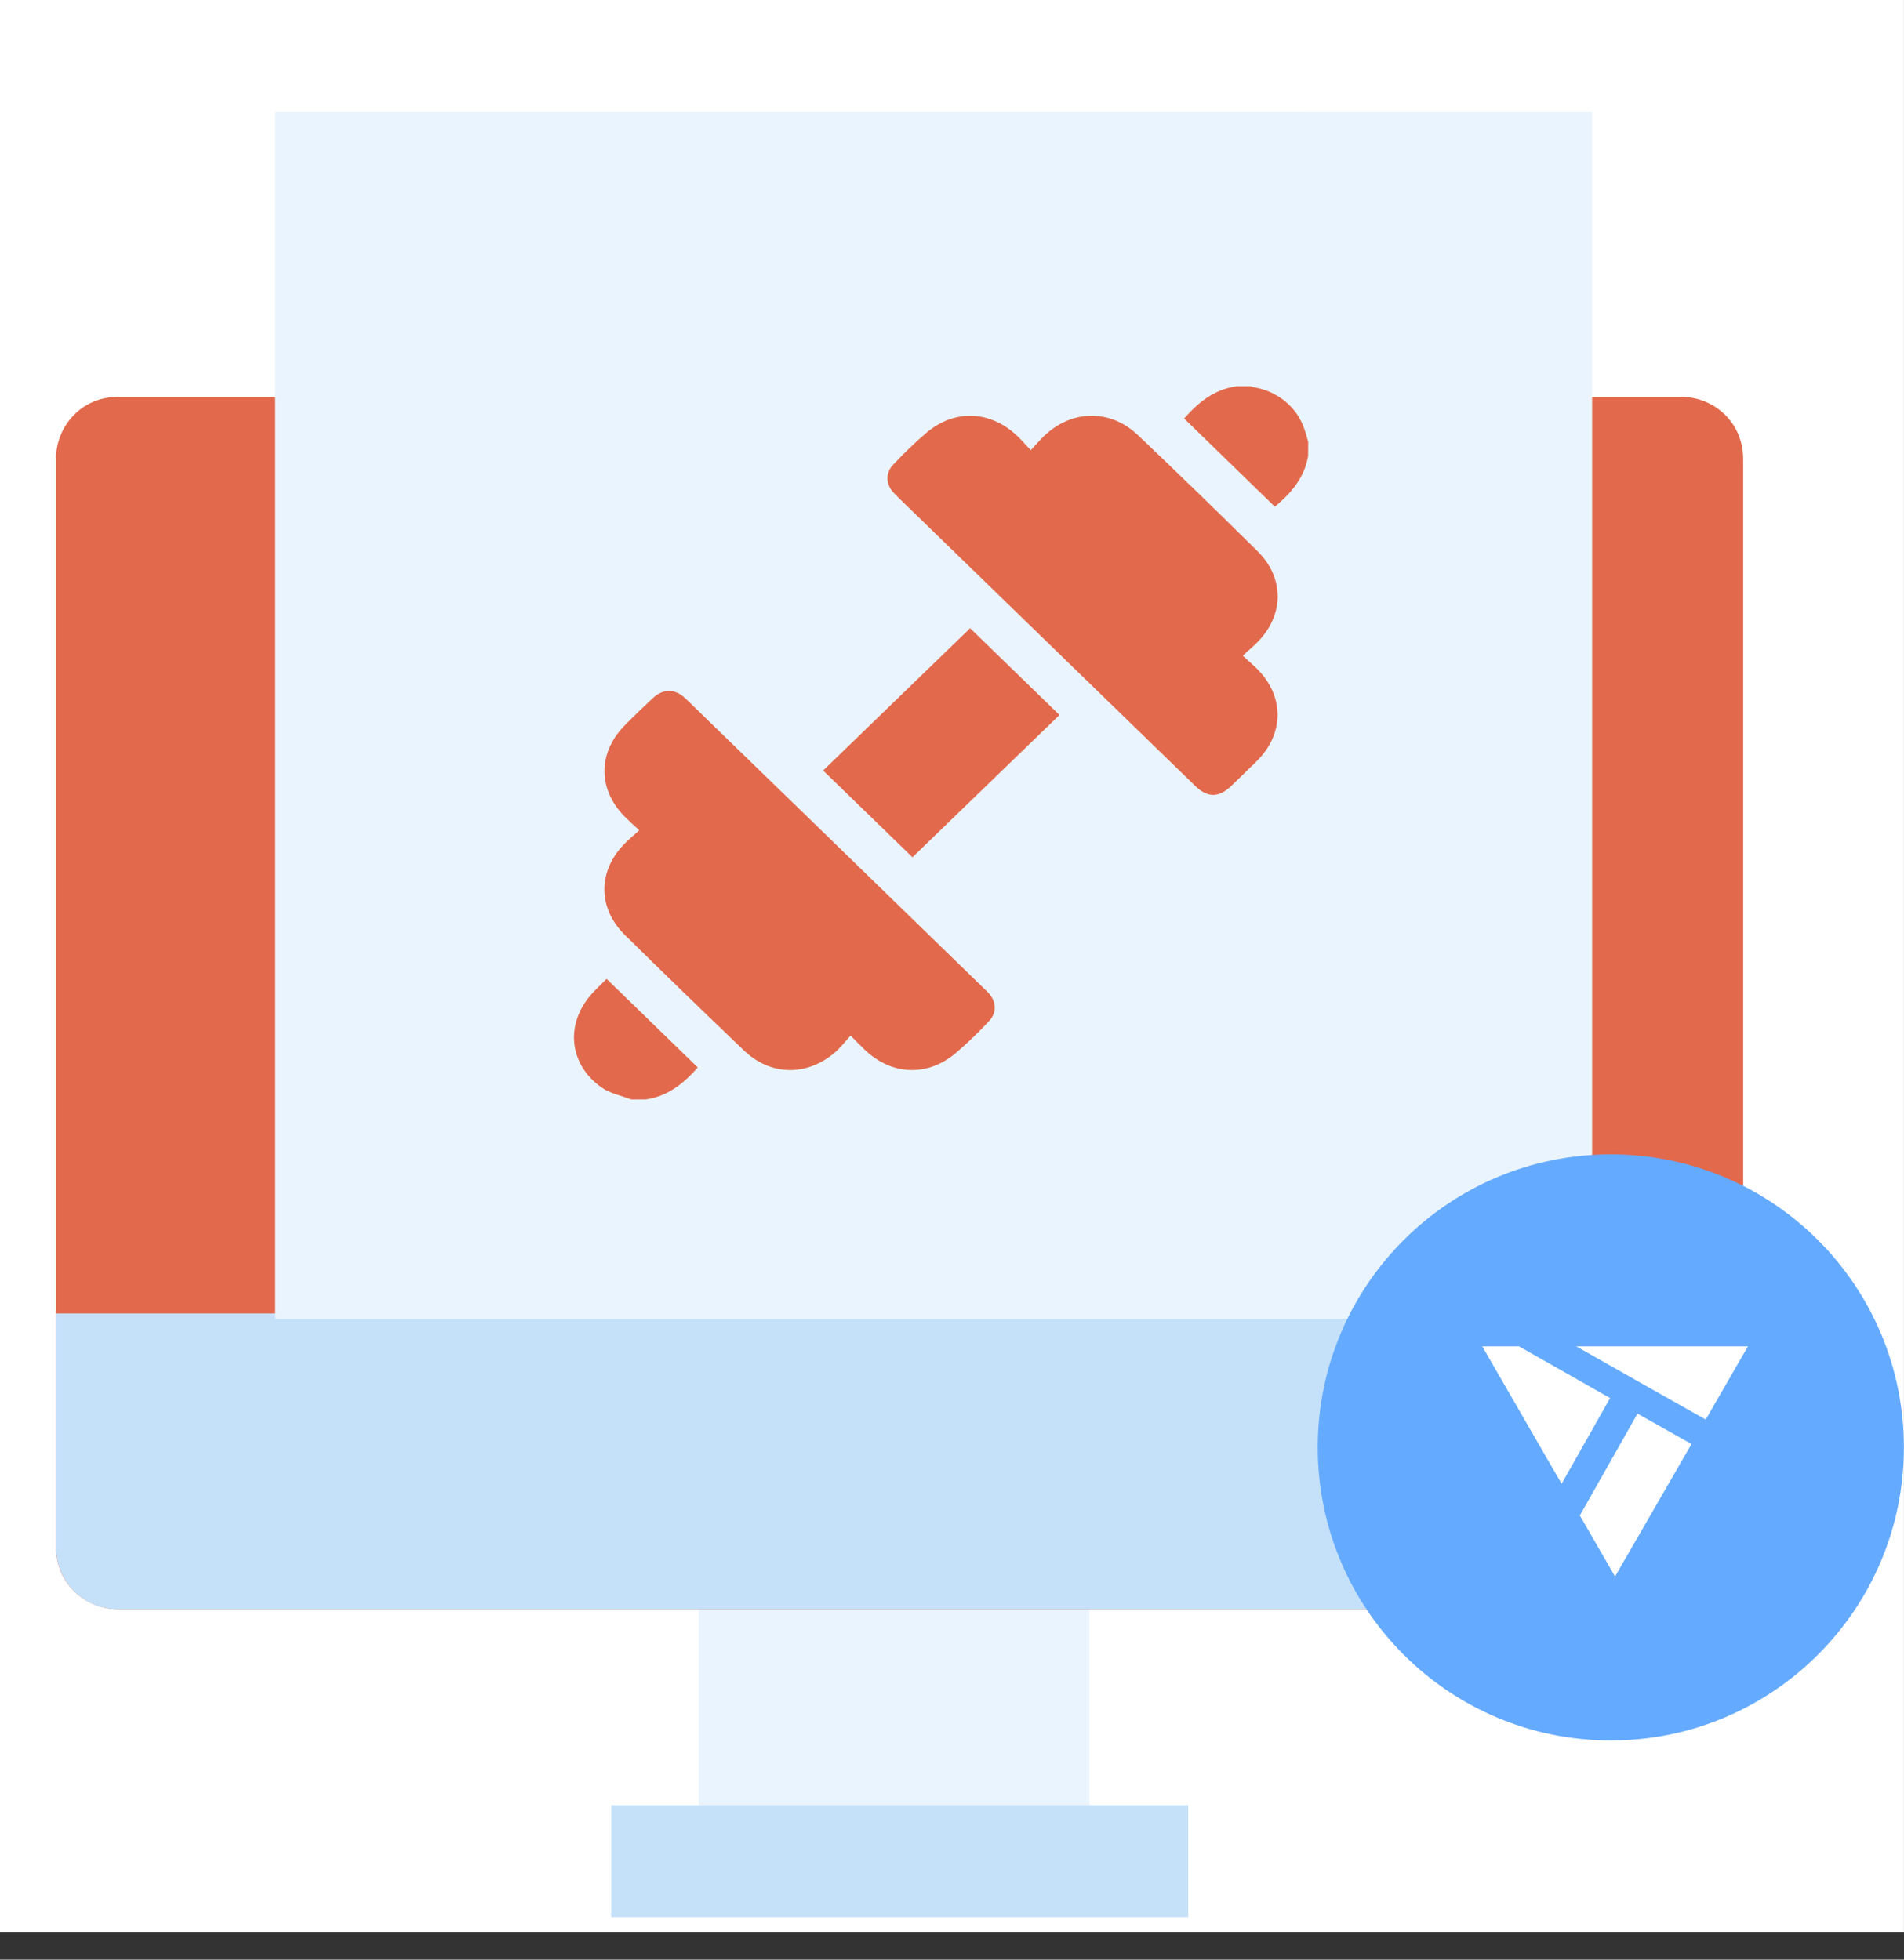 <svg width="34" height="35" viewBox="0 0 34 35" fill="none" xmlns="http://www.w3.org/2000/svg">
<rect x="0" y="0" width="34" height="35" fill="#333333" stroke="none"/>
<rect width="33.999" height="34.504" fill="white"/>
<path d="M12.477 26.851V32.981C12.477 33.177 12.477 33.307 12.477 33.503H19.454C19.454 33.373 19.454 33.177 19.454 32.981V26.851H12.477Z" fill="#EAF4FE"/>
<path d="M31.063 27.633C31.063 28.22 30.606 28.741 29.954 28.741H2.109C1.522 28.741 1 28.285 1 27.633V8.197C1 7.61 1.456 7.088 2.109 7.088H30.019C30.606 7.088 31.128 7.544 31.128 8.197V27.633H31.063Z" fill="#E2694B"/>
<path d="M1 23.459V27.633C1 28.22 1.456 28.741 2.109 28.741H30.019C30.606 28.741 31.128 28.285 31.128 27.633V23.459H1Z" fill="#C5E1F9"/>
<path d="M10.914 33.241H21.218" stroke="#C5E1F9" stroke-width="2"/>
<path d="M23.308 2L28.394 7.088V23.523H4.918V2H23.308Z" fill="#EAF4FE"/>
<rect x="4.918" y="2" width="23.513" height="21.556" fill="#EAF4FE"/>
<path d="M23.359 8.143C23.295 8.534 23.051 8.813 22.765 9.05L21.145 7.475C21.385 7.201 21.67 6.958 22.079 6.899H22.335C22.355 6.907 22.375 6.914 22.395 6.918C22.675 6.964 22.927 7.108 23.104 7.323C23.247 7.491 23.307 7.69 23.361 7.894L23.359 8.143Z" fill="#E2694B"/>
<path d="M11.273 19.637C11.093 19.567 10.889 19.529 10.738 19.42C10.146 19 10.089 18.262 10.586 17.73C10.669 17.641 10.758 17.558 10.832 17.483L12.46 19.065C12.222 19.336 11.938 19.579 11.529 19.637H11.273Z" fill="#E2694B"/>
<path d="M18.406 8.041C18.496 7.945 18.567 7.861 18.645 7.786C19.143 7.312 19.828 7.302 20.324 7.775C21.043 8.459 21.755 9.151 22.46 9.849C22.941 10.326 22.93 10.993 22.451 11.473C22.374 11.55 22.291 11.621 22.192 11.711C22.283 11.794 22.364 11.864 22.441 11.939C22.936 12.428 22.939 13.098 22.445 13.591C22.293 13.742 22.138 13.89 21.984 14.039C21.764 14.251 21.561 14.25 21.341 14.035C19.673 12.415 18.005 10.794 16.337 9.173C16.214 9.053 16.088 8.935 15.968 8.812C15.816 8.656 15.805 8.449 15.953 8.296C16.142 8.093 16.343 7.901 16.554 7.72C17.059 7.303 17.688 7.334 18.164 7.785C18.243 7.86 18.314 7.943 18.406 8.041Z" fill="#E2694B"/>
<path d="M15.189 18.496C15.09 18.605 15.008 18.713 14.906 18.801C14.403 19.227 13.76 19.216 13.284 18.761C12.569 18.078 11.86 17.39 11.156 16.696C10.665 16.211 10.675 15.541 11.167 15.055C11.242 14.981 11.322 14.913 11.415 14.829C11.324 14.744 11.243 14.673 11.167 14.597C10.678 14.114 10.669 13.456 11.148 12.964C11.312 12.795 11.483 12.633 11.655 12.471C11.842 12.295 12.056 12.296 12.243 12.477C14.039 14.22 15.834 15.964 17.627 17.709C17.796 17.872 17.811 18.082 17.657 18.242C17.468 18.445 17.268 18.637 17.056 18.818C16.551 19.235 15.92 19.203 15.445 18.752C15.364 18.676 15.289 18.597 15.189 18.496Z" fill="#E2694B"/>
<path d="M17.324 11.22L18.919 12.77L16.294 15.311L14.699 13.762C15.566 12.922 16.447 12.069 17.324 11.22Z" fill="#E2694B"/>
<path d="M28.765 31.085C31.655 31.085 33.998 28.741 33.998 25.851C33.998 22.96 31.655 20.617 28.765 20.617C25.874 20.617 23.531 22.96 23.531 25.851C23.531 28.741 25.874 31.085 28.765 31.085Z" fill="#64AAFF"/>
<path d="M28.752 24.97L27.126 24.047H26.469L27.655 26.102L27.886 26.501L28.752 24.97Z" fill="white"/>
<path d="M30.459 25.354L31.213 24.047H28.148C29.074 24.572 29.618 24.88 30.459 25.354Z" fill="white"/>
<path d="M29.241 25.248L28.237 27.022L28.211 27.067L28.84 28.157L30.026 26.102L30.206 25.791L29.241 25.248Z" fill="white"/>
</svg>
